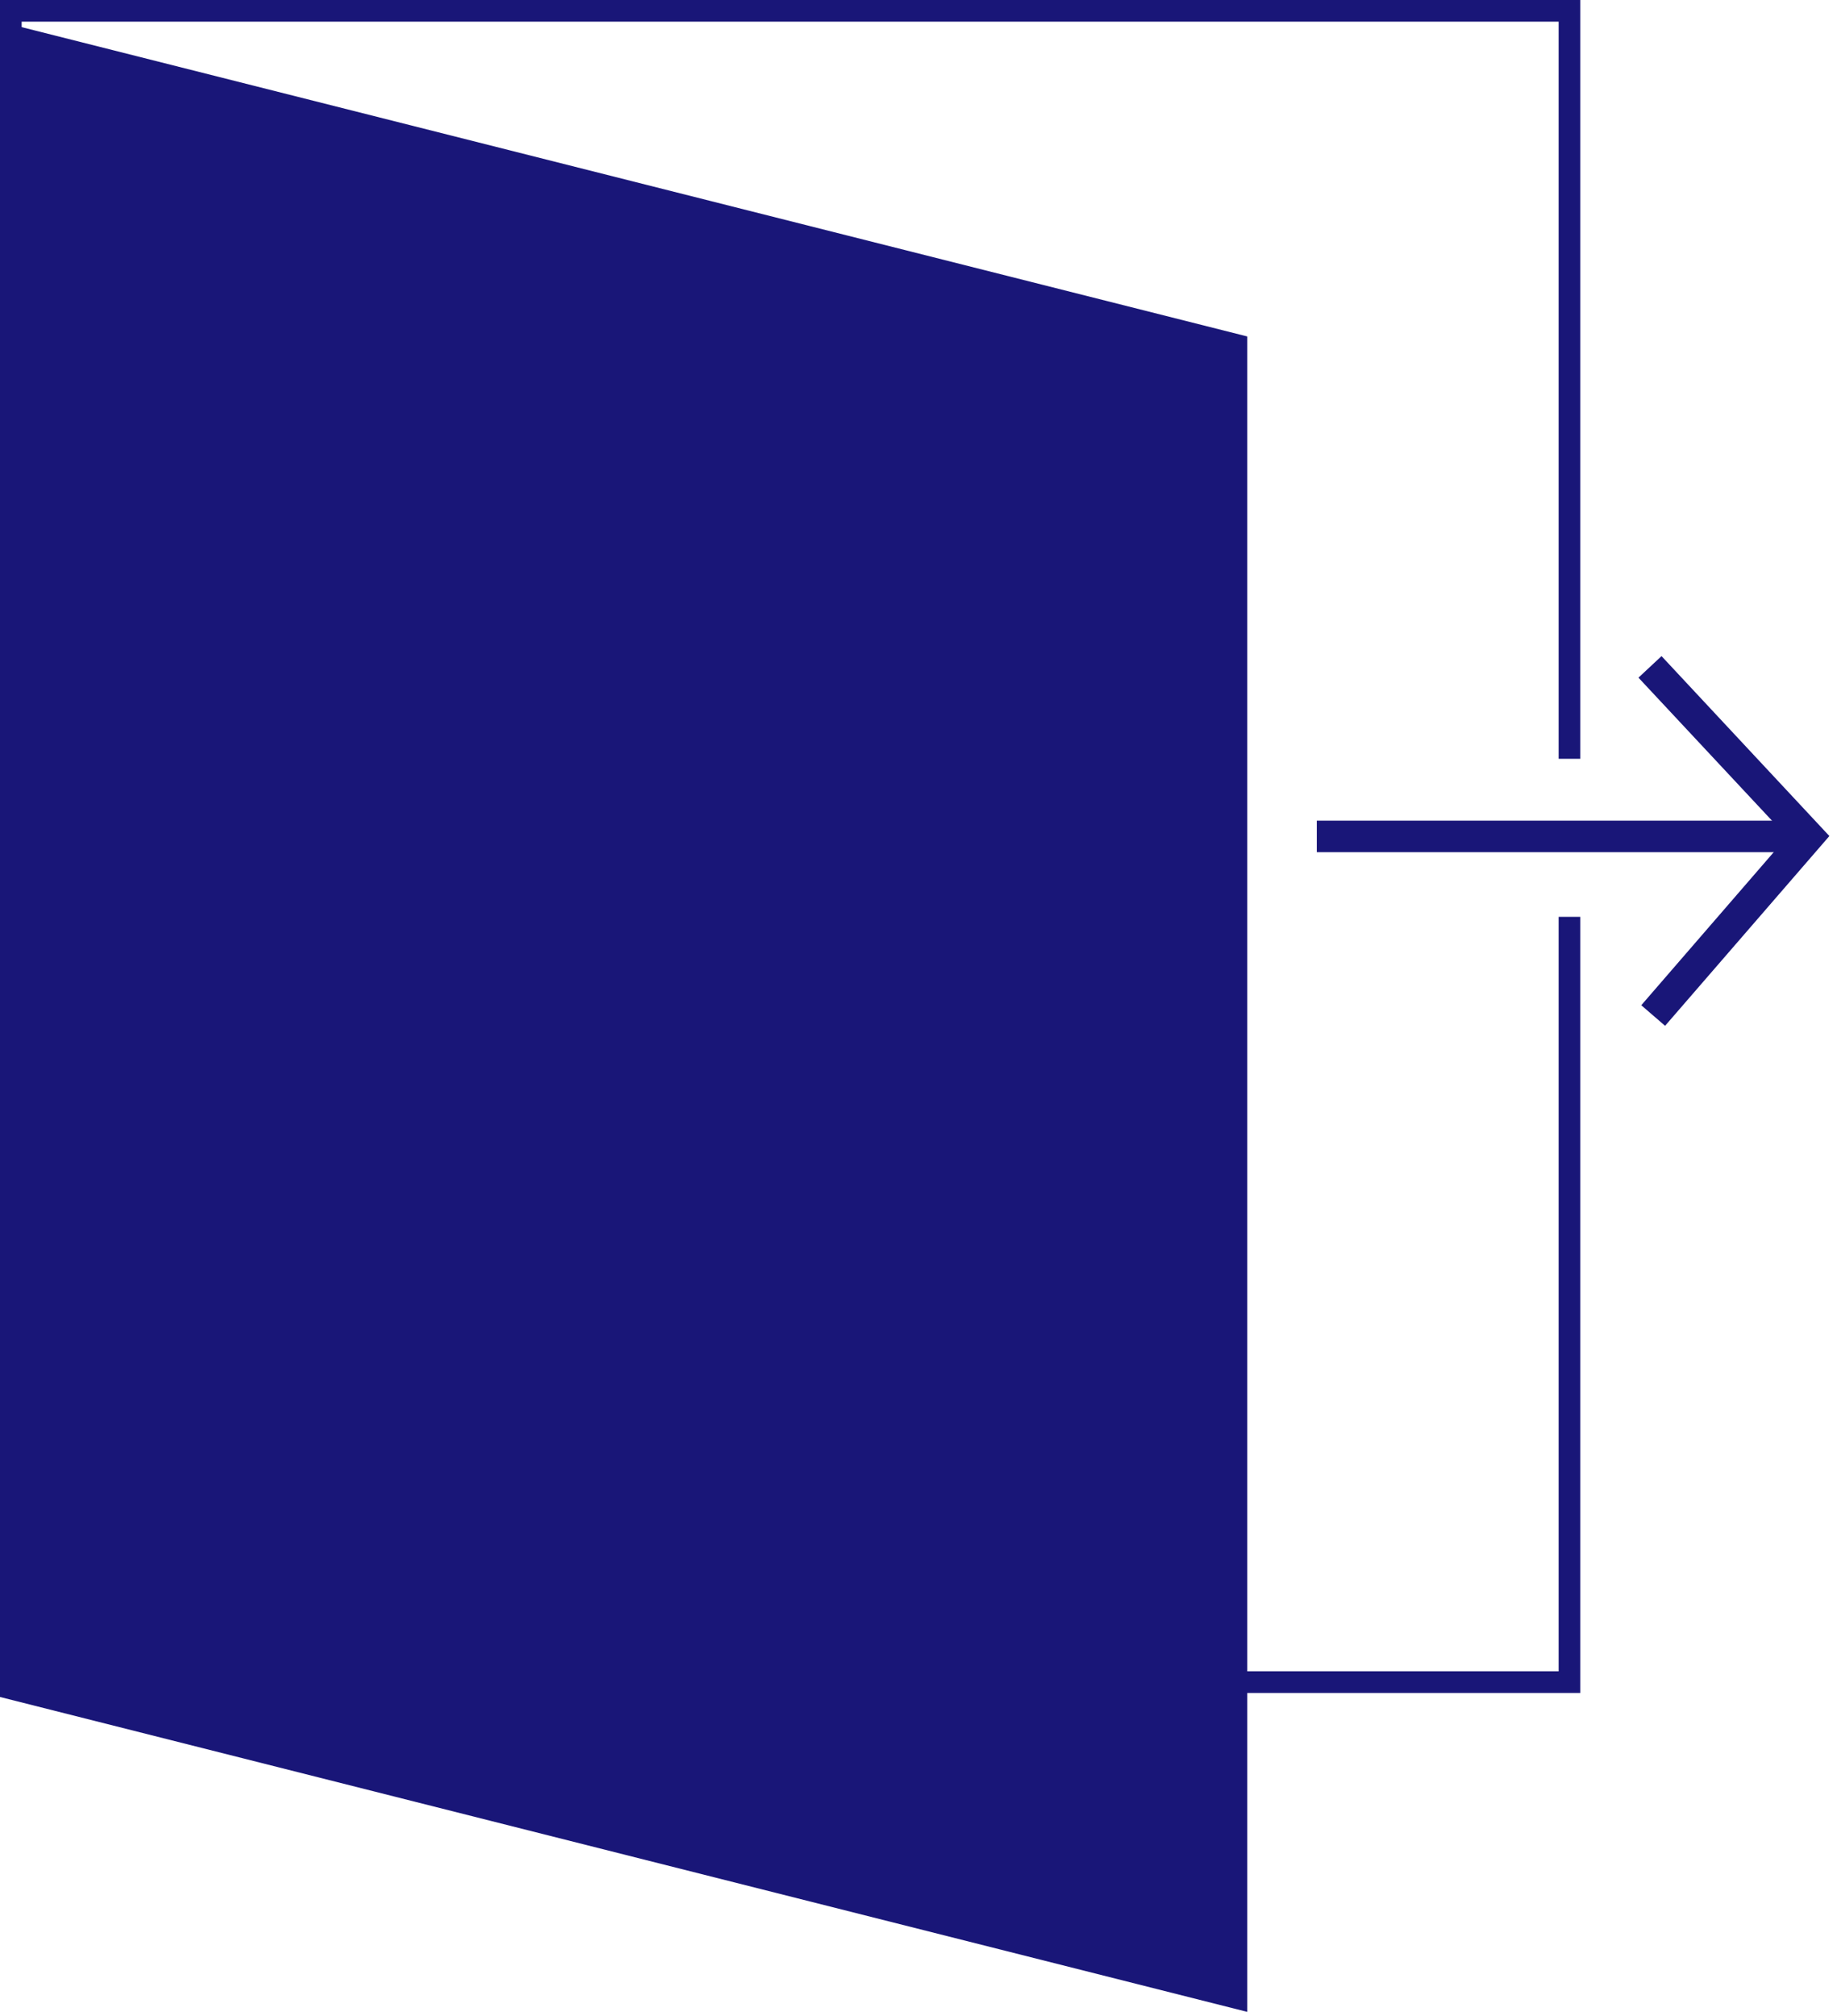 <svg width="113" height="124" viewBox="0 0 113 124" fill="none" xmlns="http://www.w3.org/2000/svg">
<path d="M76.724 123.73L0 104.364V1.333L76.724 20.692V123.73Z" fill="#191678"/>
<path d="M110.746 50.47H81.001V52.409H110.746V50.47Z" fill="#191678"/>
<path d="M102.425 63.087L100.96 61.822L109.927 51.462L100.787 41.676L102.206 40.351L112.531 51.416L102.425 63.087Z" fill="#191678"/>
<path d="M95.877 56.386V102.785H1.332V1.332H95.877V46.666H97.209V0H0V104.118H97.209V56.386H95.877Z" fill="#191678"/>
</svg>
